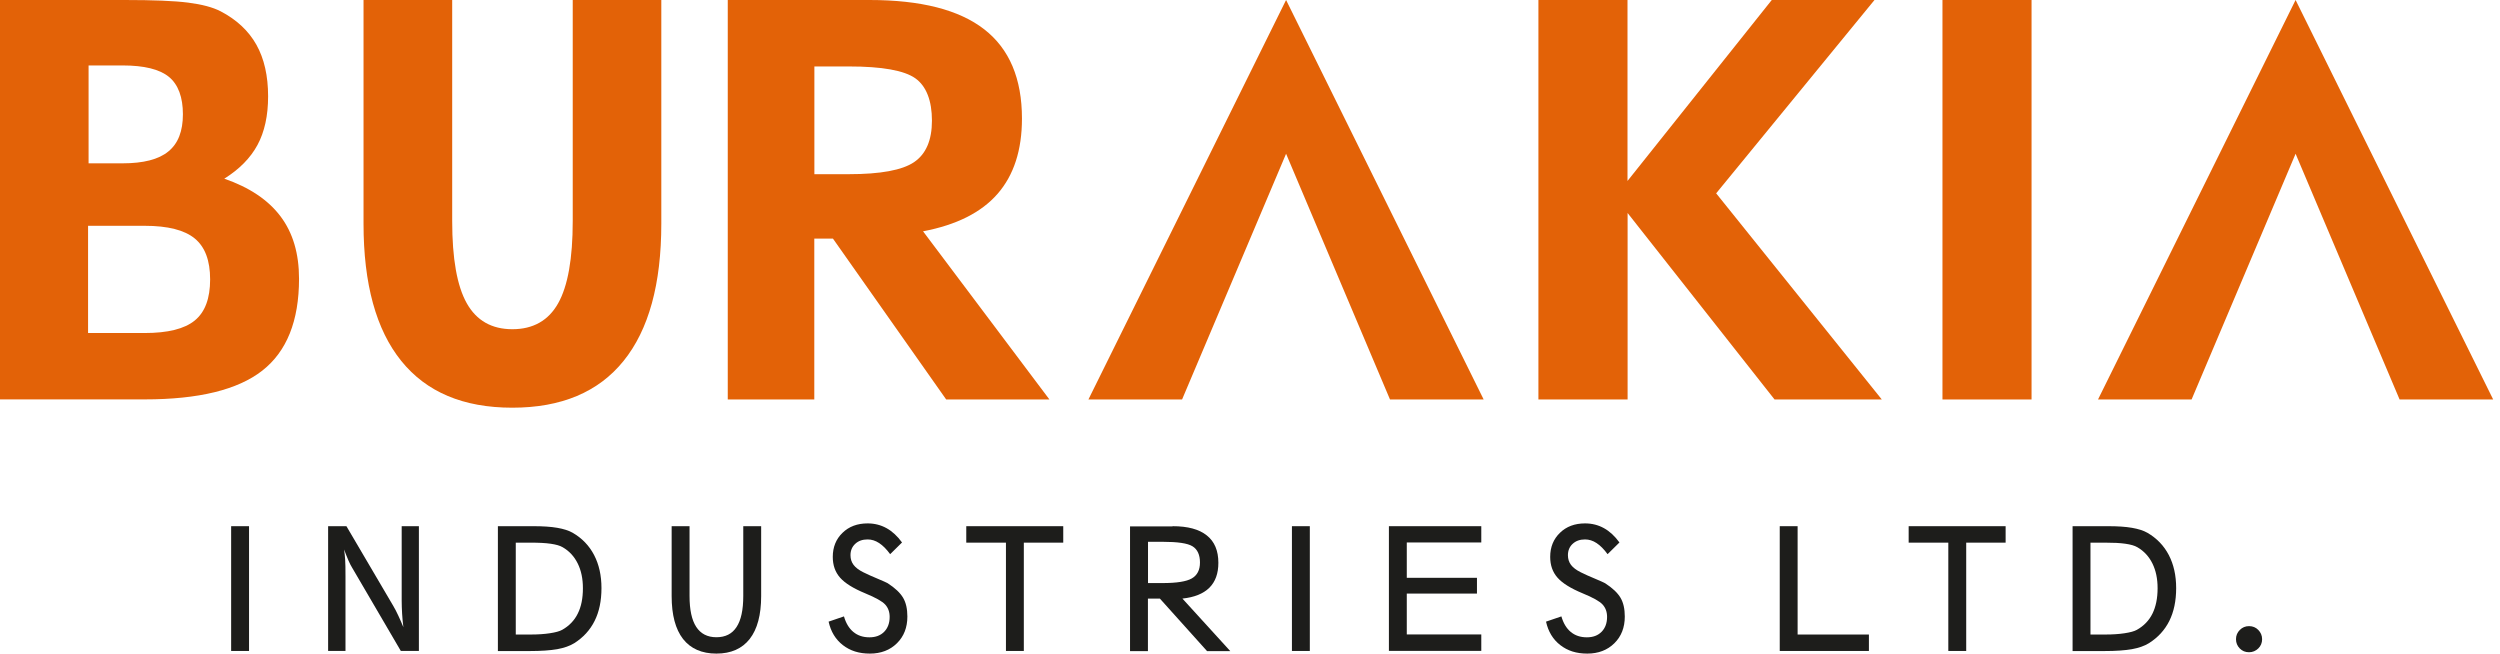 <svg width="153" height="40" viewBox="0 0 153 40" fill="none" xmlns="http://www.w3.org/2000/svg">
<g clip-path="url(#clip0_35_682)">
<path d="M15.241 39.839H14.146V32.203H15.241V39.839Z" fill="#1D1D1B"/>
<path d="M24.531 39.839L21.549 34.74C21.481 34.631 21.409 34.491 21.331 34.315C21.253 34.138 21.165 33.91 21.056 33.63C21.087 33.817 21.108 34.019 21.123 34.242C21.139 34.465 21.144 34.802 21.144 35.259V39.839H20.081V32.203H21.201L24.07 37.085C24.173 37.261 24.277 37.458 24.376 37.676C24.48 37.894 24.583 38.133 24.687 38.387C24.651 38.107 24.625 37.832 24.609 37.557C24.594 37.282 24.583 37.017 24.583 36.758V32.203H25.636V39.839H24.531Z" fill="#1D1D1B"/>
<path d="M30.471 39.839V32.203H32.655C33.23 32.203 33.713 32.234 34.102 32.302C34.491 32.369 34.807 32.468 35.051 32.608C35.622 32.94 36.057 33.391 36.358 33.967C36.659 34.543 36.81 35.217 36.81 35.995C36.81 36.773 36.67 37.443 36.389 38.003C36.109 38.563 35.694 39.014 35.145 39.362C34.87 39.533 34.522 39.652 34.102 39.73C33.682 39.803 33.121 39.844 32.421 39.844H30.471V39.839ZM31.565 38.833H32.473C32.919 38.833 33.313 38.807 33.651 38.755C33.993 38.703 34.242 38.636 34.403 38.547C34.828 38.309 35.15 37.977 35.357 37.557C35.57 37.137 35.674 36.618 35.674 36.001C35.674 35.419 35.57 34.916 35.357 34.486C35.145 34.055 34.839 33.723 34.434 33.49C34.268 33.391 34.024 33.324 33.702 33.277C33.381 33.23 32.966 33.21 32.452 33.21H31.565V38.833Z" fill="#1D1D1B"/>
<path d="M41.105 32.203H42.2V36.473C42.2 37.313 42.334 37.946 42.609 38.366C42.884 38.786 43.294 38.999 43.844 38.999C44.394 38.999 44.809 38.791 45.078 38.371C45.353 37.956 45.488 37.323 45.488 36.473V32.203H46.583V36.483C46.583 37.629 46.349 38.506 45.883 39.103C45.416 39.699 44.736 40 43.844 40C42.952 40 42.267 39.699 41.8 39.103C41.338 38.506 41.105 37.635 41.105 36.478V32.198V32.203Z" fill="#1D1D1B"/>
<path d="M50.712 38.044L51.651 37.723C51.77 38.138 51.962 38.459 52.227 38.677C52.491 38.895 52.818 39.004 53.207 39.004C53.596 39.004 53.887 38.89 54.11 38.667C54.333 38.439 54.447 38.138 54.447 37.754C54.447 37.448 54.353 37.194 54.172 36.996C53.99 36.799 53.581 36.571 52.953 36.312C52.227 36.011 51.713 35.694 51.412 35.352C51.111 35.01 50.966 34.59 50.966 34.081C50.966 33.485 51.163 32.992 51.563 32.608C51.957 32.224 52.47 32.032 53.098 32.032C53.523 32.032 53.907 32.131 54.255 32.323C54.602 32.515 54.919 32.805 55.204 33.199L54.478 33.915C54.255 33.609 54.032 33.386 53.804 33.236C53.575 33.085 53.342 33.013 53.098 33.013C52.787 33.013 52.533 33.101 52.341 33.282C52.149 33.459 52.05 33.692 52.05 33.977C52.05 34.206 52.112 34.403 52.237 34.569C52.361 34.735 52.564 34.89 52.839 35.025C53.088 35.15 53.378 35.279 53.715 35.419C54.053 35.56 54.255 35.653 54.328 35.694C54.784 35.99 55.095 36.286 55.272 36.587C55.448 36.888 55.531 37.271 55.531 37.733C55.531 38.402 55.318 38.947 54.893 39.367C54.468 39.787 53.913 40 53.238 40C52.564 40 52.035 39.829 51.583 39.481C51.137 39.134 50.847 38.657 50.712 38.05V38.044Z" fill="#1D1D1B"/>
<path d="M62.658 33.21V39.839H61.564V33.21H59.136V32.203H65.071V33.21H62.653H62.658Z" fill="#1D1D1B"/>
<path d="M71.762 32.203C72.691 32.203 73.386 32.39 73.858 32.769C74.33 33.142 74.564 33.703 74.564 34.444C74.564 35.098 74.382 35.601 74.014 35.969C73.645 36.333 73.095 36.556 72.364 36.633L75.295 39.85H73.874L70.984 36.633H70.253V39.85H69.158V32.214H71.757L71.762 32.203ZM70.258 35.684H71.145C72.011 35.684 72.608 35.591 72.94 35.399C73.272 35.207 73.438 34.885 73.438 34.423C73.438 33.962 73.287 33.62 72.981 33.433C72.68 33.246 72.068 33.158 71.145 33.158H70.258V35.684Z" fill="#1D1D1B"/>
<path d="M80.161 39.839H79.066V32.203H80.161V39.839Z" fill="#1D1D1B"/>
<path d="M85.001 39.839V32.203H90.655V33.199H86.095V35.362H90.39V36.327H86.095V38.828H90.655V39.834H85.001V39.839Z" fill="#1D1D1B"/>
<path d="M94.618 38.044L95.557 37.723C95.676 38.138 95.868 38.459 96.133 38.677C96.397 38.895 96.724 39.004 97.113 39.004C97.502 39.004 97.793 38.89 98.016 38.667C98.239 38.439 98.353 38.138 98.353 37.754C98.353 37.448 98.26 37.194 98.078 36.996C97.897 36.799 97.492 36.571 96.859 36.312C96.133 36.011 95.619 35.694 95.319 35.352C95.018 35.01 94.872 34.59 94.872 34.081C94.872 33.485 95.07 32.992 95.469 32.608C95.863 32.224 96.377 32.032 97.004 32.032C97.43 32.032 97.814 32.131 98.161 32.323C98.509 32.515 98.825 32.805 99.11 33.199L98.384 33.915C98.161 33.609 97.938 33.386 97.71 33.236C97.482 33.085 97.248 33.013 97.004 33.013C96.693 33.013 96.444 33.101 96.247 33.282C96.055 33.459 95.957 33.692 95.957 33.977C95.957 34.206 96.019 34.403 96.143 34.569C96.268 34.735 96.47 34.89 96.745 35.025C96.994 35.15 97.284 35.279 97.622 35.419C97.959 35.56 98.161 35.653 98.234 35.694C98.69 35.99 99.001 36.286 99.178 36.587C99.354 36.888 99.437 37.271 99.437 37.733C99.437 38.402 99.225 38.947 98.799 39.367C98.374 39.787 97.819 40 97.144 40C96.47 40 95.941 39.829 95.49 39.481C95.043 39.134 94.753 38.657 94.618 38.05V38.044Z" fill="#1D1D1B"/>
<path d="M108.92 39.839V32.203H110.014V38.833H114.377V39.839H108.92Z" fill="#1D1D1B"/>
<path d="M120.332 33.21V39.839H119.237V33.21H116.81V32.203H122.744V33.21H120.327H120.332Z" fill="#1D1D1B"/>
<path d="M126.842 39.839V32.203H129.026C129.602 32.203 130.084 32.234 130.473 32.302C130.863 32.369 131.179 32.468 131.423 32.608C131.993 32.94 132.429 33.391 132.73 33.967C133.031 34.543 133.181 35.217 133.181 35.995C133.181 36.773 133.041 37.443 132.761 38.003C132.481 38.563 132.066 39.014 131.516 39.362C131.241 39.533 130.894 39.652 130.473 39.73C130.053 39.803 129.493 39.844 128.793 39.844H126.842V39.839ZM127.937 38.833H128.845C129.291 38.833 129.685 38.807 130.022 38.755C130.365 38.703 130.614 38.636 130.774 38.547C131.2 38.309 131.521 37.977 131.729 37.557C131.936 37.137 132.045 36.618 132.045 36.001C132.045 35.419 131.941 34.916 131.729 34.486C131.516 34.055 131.21 33.723 130.805 33.49C130.639 33.391 130.396 33.324 130.074 33.277C129.752 33.23 129.337 33.21 128.824 33.21H127.937V38.833Z" fill="#1D1D1B"/>
<path d="M137.637 39.917C137.414 39.917 137.222 39.839 137.072 39.684C136.921 39.528 136.843 39.341 136.843 39.118C136.843 38.895 136.921 38.708 137.077 38.553C137.232 38.397 137.419 38.319 137.642 38.319C137.865 38.319 138.057 38.397 138.208 38.553C138.358 38.708 138.441 38.895 138.441 39.118C138.441 39.341 138.363 39.533 138.208 39.684C138.052 39.834 137.865 39.917 137.642 39.917H137.637Z" fill="#1D1D1B"/>
<path d="M0 24.448V0H7.625C9.374 0 10.665 0.052 11.516 0.161C12.367 0.27 13.025 0.446 13.498 0.69C14.483 1.203 15.215 1.888 15.692 2.739C16.169 3.59 16.408 4.643 16.408 5.898C16.408 7.081 16.19 8.072 15.759 8.87C15.329 9.669 14.649 10.359 13.726 10.935C15.267 11.469 16.413 12.237 17.17 13.243C17.928 14.25 18.301 15.521 18.301 17.061C18.301 19.64 17.549 21.512 16.05 22.684C14.551 23.857 12.154 24.443 8.855 24.443H0V24.448ZM5.39 13.819V20.381H8.855C10.271 20.381 11.293 20.127 11.921 19.613C12.548 19.1 12.86 18.265 12.86 17.103C12.86 15.941 12.548 15.116 11.921 14.597C11.293 14.079 10.271 13.819 8.855 13.819H5.39ZM5.421 4.005V9.996H7.501C8.772 9.996 9.711 9.757 10.302 9.27C10.899 8.787 11.194 8.03 11.194 6.993C11.194 5.955 10.909 5.172 10.338 4.705C9.768 4.238 8.824 4.005 7.496 4.005H5.416H5.421Z" fill="#E36207"/>
<path d="M22.254 0H27.674V13.524C27.674 15.827 27.97 17.502 28.567 18.561C29.163 19.619 30.092 20.148 31.358 20.148C32.623 20.148 33.567 19.619 34.159 18.561C34.755 17.502 35.051 15.822 35.051 13.524V0H40.472V13.695C40.472 17.383 39.704 20.179 38.163 22.088C36.623 23.997 34.351 24.951 31.352 24.951C28.354 24.951 26.098 23.997 24.557 22.088C23.016 20.179 22.248 17.378 22.248 13.695V0H22.254Z" fill="#E36207"/>
<path d="M44.539 24.448V0H53.212C56.356 0 58.695 0.597 60.236 1.795C61.777 2.993 62.544 4.814 62.544 7.257C62.544 9.187 62.046 10.722 61.05 11.864C60.054 13.005 58.535 13.767 56.491 14.156L64.225 24.448H57.907L50.976 14.602H49.835V24.448H44.534H44.539ZM49.84 10.66H51.952C53.881 10.66 55.215 10.416 55.941 9.923C56.667 9.431 57.035 8.585 57.035 7.382C57.035 6.178 56.698 5.276 56.019 4.793C55.339 4.311 53.985 4.067 51.952 4.067H49.84V10.66Z" fill="#E36207"/>
<path d="M94.151 24.448V0H99.603V11.075L108.432 0H114.719L105.029 11.832L115.166 24.448H108.603L99.609 13.036V24.448H94.157H94.151Z" fill="#E36207"/>
<path d="M118.879 24.448V0H124.331V24.448H118.879Z" fill="#E36207"/>
<path d="M78.708 9.41L72.343 24.448H66.611L78.708 0L90.8 24.448H85.068L78.708 9.41Z" fill="#E36207"/>
<path d="M140.49 9.41L134.125 24.448H128.398L140.49 0L152.582 24.448H146.855L140.49 9.41Z" fill="#E36207"/>
</g>
<defs>
<clipPath id="clip0_35_682">
<rect width="152.582" height="40" fill="white"/>
</clipPath>
</defs>
</svg>
